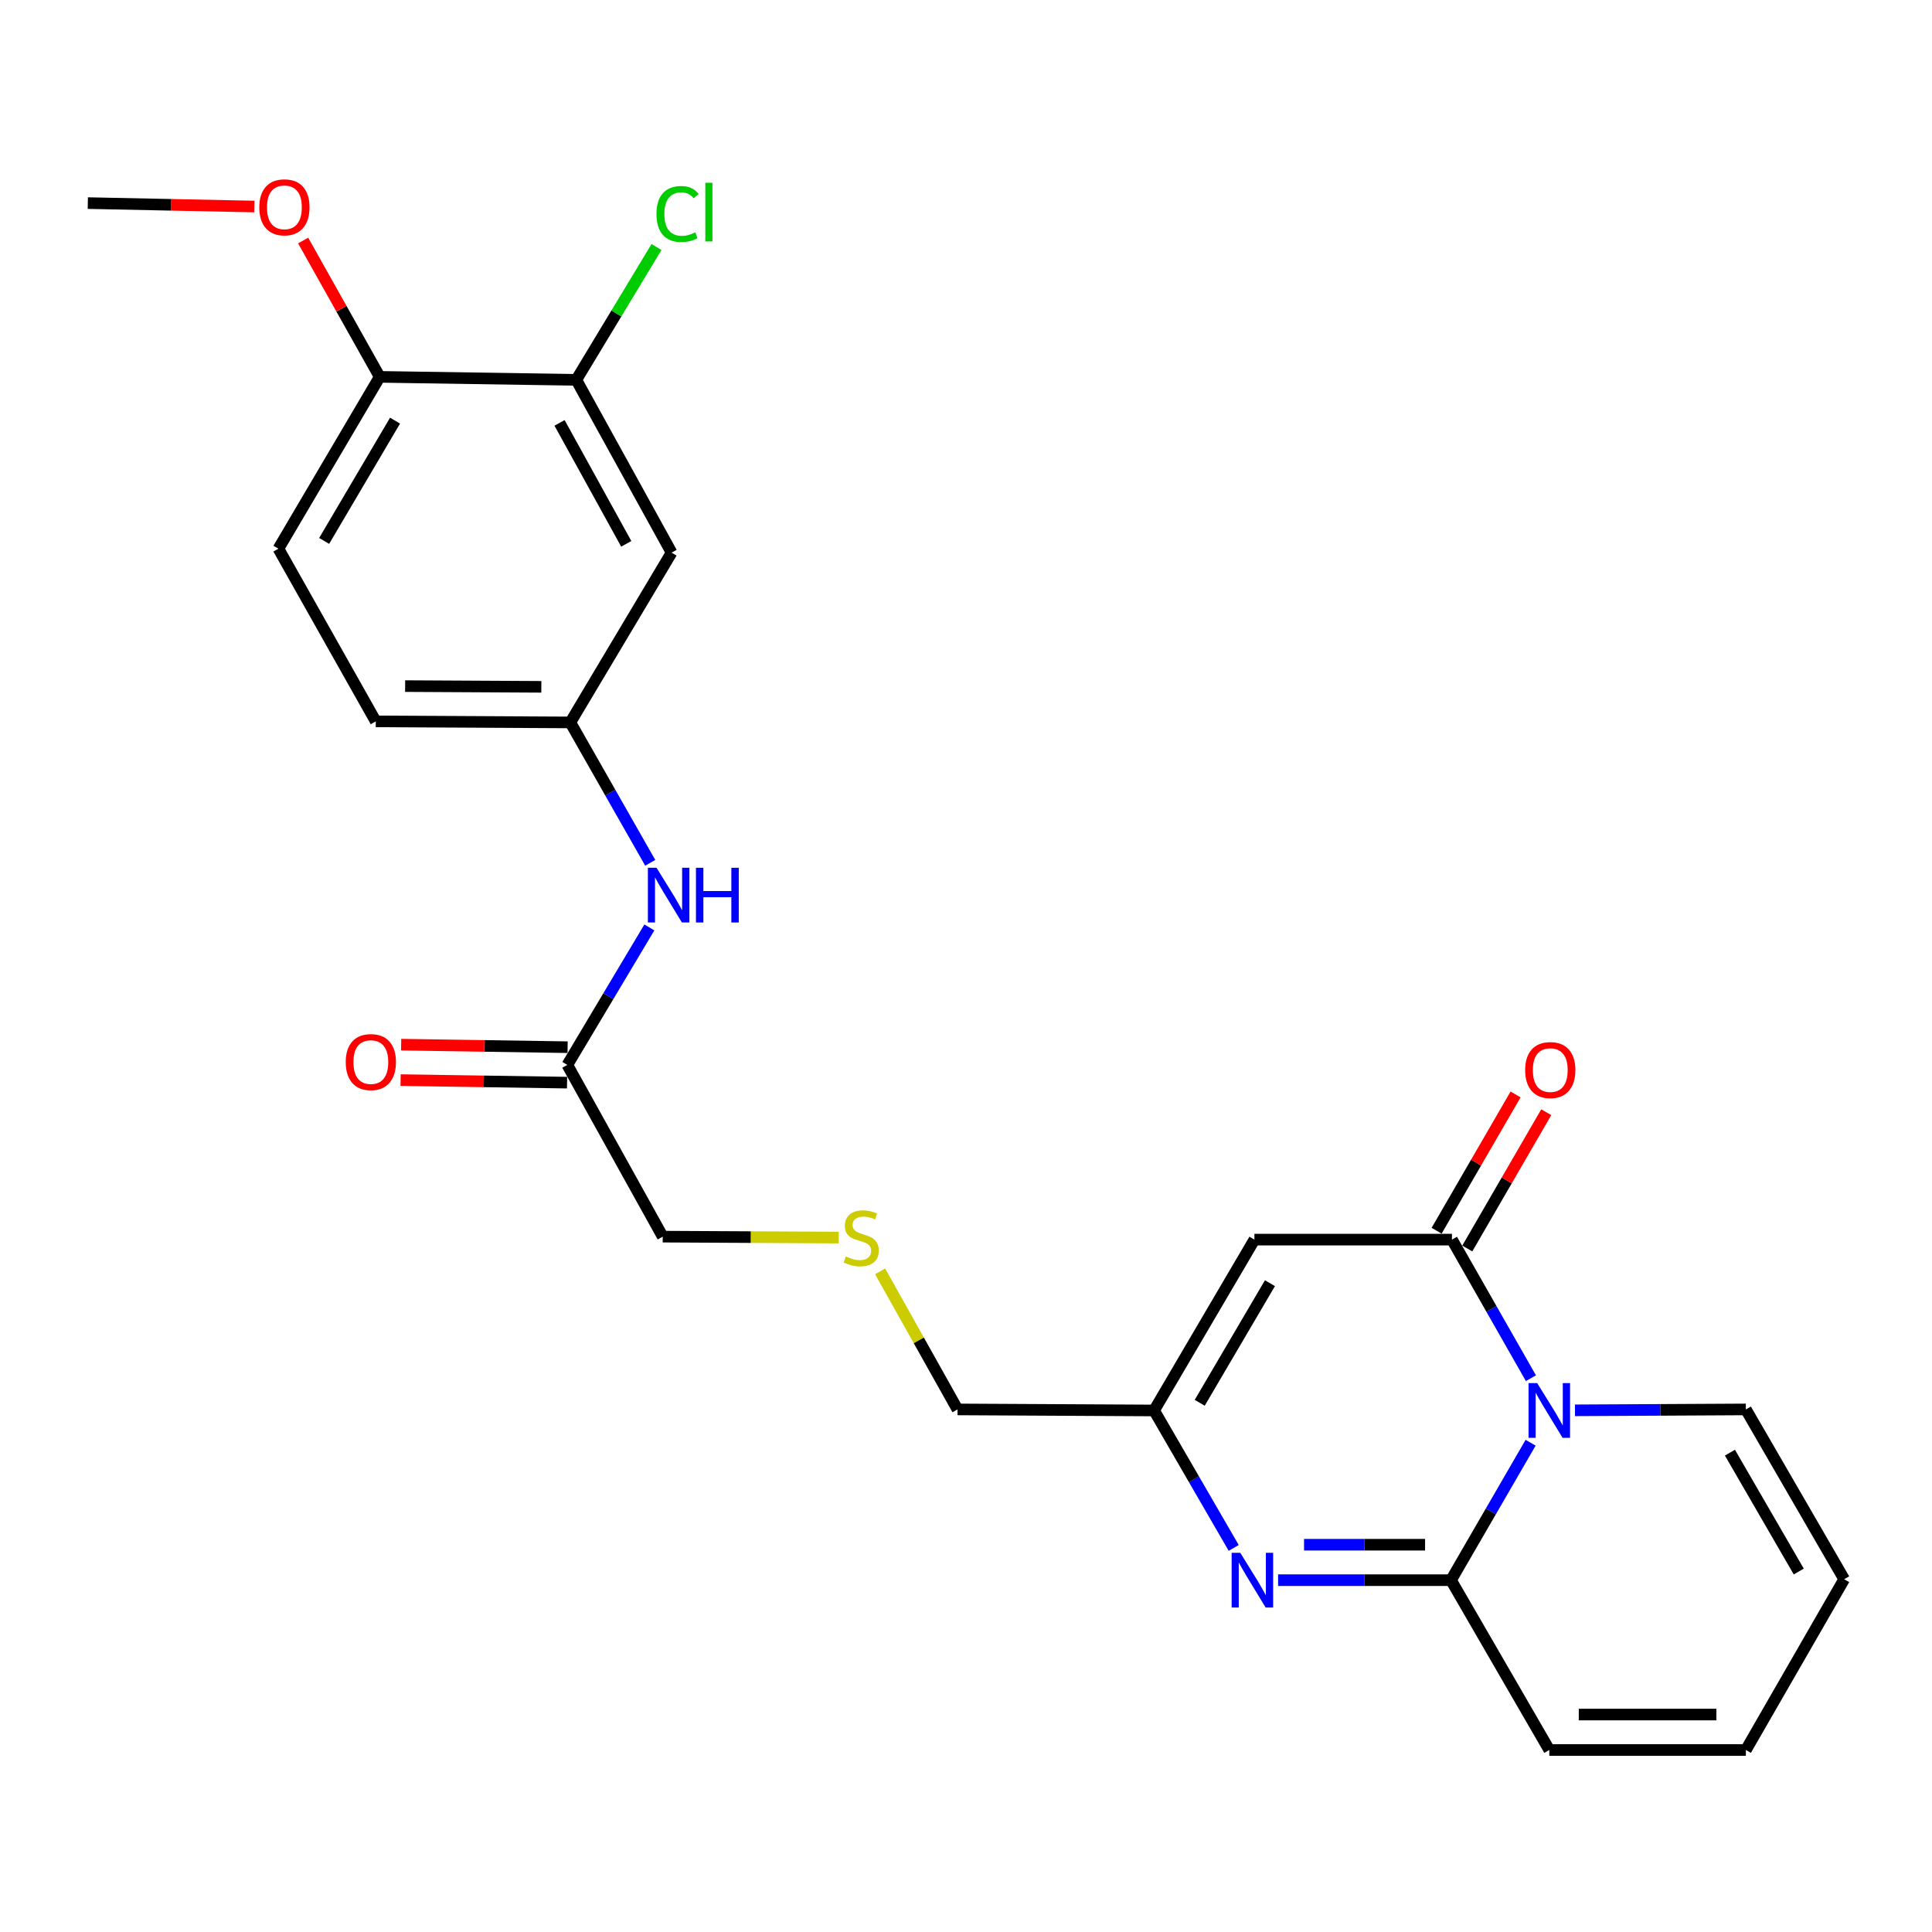 <?xml version='1.0' encoding='iso-8859-1'?>
<svg version='1.1' baseProfile='full'
              xmlns='http://www.w3.org/2000/svg'
                      xmlns:rdkit='http://www.rdkit.org/xml'
                      xmlns:xlink='http://www.w3.org/1999/xlink'
                  xml:space='preserve'
width='1000px' height='1000px' viewBox='0 0 1000 1000'>
<!-- END OF HEADER -->
<rect style='opacity:1.0;fill:#FFFFFF;stroke:none' width='1000' height='1000' x='0' y='0'> </rect>
<path class='bond-0' d='M 792.244,746.754 L 771.642,782.324' style='fill:none;fill-rule:evenodd;stroke:#0000FF;stroke-width:6px;stroke-linecap:butt;stroke-linejoin:miter;stroke-opacity:1' />
<path class='bond-0' d='M 771.642,782.324 L 751.039,817.895' style='fill:none;fill-rule:evenodd;stroke:#000000;stroke-width:6px;stroke-linecap:butt;stroke-linejoin:miter;stroke-opacity:1' />
<path class='bond-1' d='M 792.398,713.352 L 771.963,677.489' style='fill:none;fill-rule:evenodd;stroke:#0000FF;stroke-width:6px;stroke-linecap:butt;stroke-linejoin:miter;stroke-opacity:1' />
<path class='bond-1' d='M 771.963,677.489 L 751.529,641.626' style='fill:none;fill-rule:evenodd;stroke:#000000;stroke-width:6px;stroke-linecap:butt;stroke-linejoin:miter;stroke-opacity:1' />
<path class='bond-7' d='M 815.199,729.985 L 859.429,729.751' style='fill:none;fill-rule:evenodd;stroke:#0000FF;stroke-width:6px;stroke-linecap:butt;stroke-linejoin:miter;stroke-opacity:1' />
<path class='bond-7' d='M 859.429,729.751 L 903.659,729.516' style='fill:none;fill-rule:evenodd;stroke:#000000;stroke-width:6px;stroke-linecap:butt;stroke-linejoin:miter;stroke-opacity:1' />
<path class='bond-2' d='M 751.039,817.895 L 706.293,817.895' style='fill:none;fill-rule:evenodd;stroke:#000000;stroke-width:6px;stroke-linecap:butt;stroke-linejoin:miter;stroke-opacity:1' />
<path class='bond-2' d='M 706.293,817.895 L 661.546,817.895' style='fill:none;fill-rule:evenodd;stroke:#0000FF;stroke-width:6px;stroke-linecap:butt;stroke-linejoin:miter;stroke-opacity:1' />
<path class='bond-2' d='M 737.615,799.546 L 706.293,799.546' style='fill:none;fill-rule:evenodd;stroke:#000000;stroke-width:6px;stroke-linecap:butt;stroke-linejoin:miter;stroke-opacity:1' />
<path class='bond-2' d='M 706.293,799.546 L 674.97,799.546' style='fill:none;fill-rule:evenodd;stroke:#0000FF;stroke-width:6px;stroke-linecap:butt;stroke-linejoin:miter;stroke-opacity:1' />
<path class='bond-8' d='M 751.039,817.895 L 801.916,905.795' style='fill:none;fill-rule:evenodd;stroke:#000000;stroke-width:6px;stroke-linecap:butt;stroke-linejoin:miter;stroke-opacity:1' />
<path class='bond-3' d='M 751.529,641.626 L 649.286,641.626' style='fill:none;fill-rule:evenodd;stroke:#000000;stroke-width:6px;stroke-linecap:butt;stroke-linejoin:miter;stroke-opacity:1' />
<path class='bond-11' d='M 759.467,646.225 L 779.9,610.954' style='fill:none;fill-rule:evenodd;stroke:#000000;stroke-width:6px;stroke-linecap:butt;stroke-linejoin:miter;stroke-opacity:1' />
<path class='bond-11' d='M 779.9,610.954 L 800.333,575.684' style='fill:none;fill-rule:evenodd;stroke:#FF0000;stroke-width:6px;stroke-linecap:butt;stroke-linejoin:miter;stroke-opacity:1' />
<path class='bond-11' d='M 743.59,637.027 L 764.023,601.757' style='fill:none;fill-rule:evenodd;stroke:#000000;stroke-width:6px;stroke-linecap:butt;stroke-linejoin:miter;stroke-opacity:1' />
<path class='bond-11' d='M 764.023,601.757 L 784.456,566.486' style='fill:none;fill-rule:evenodd;stroke:#FF0000;stroke-width:6px;stroke-linecap:butt;stroke-linejoin:miter;stroke-opacity:1' />
<path class='bond-26' d='M 638.565,801.197 L 617.962,765.627' style='fill:none;fill-rule:evenodd;stroke:#0000FF;stroke-width:6px;stroke-linecap:butt;stroke-linejoin:miter;stroke-opacity:1' />
<path class='bond-26' d='M 617.962,765.627 L 597.36,730.056' style='fill:none;fill-rule:evenodd;stroke:#000000;stroke-width:6px;stroke-linecap:butt;stroke-linejoin:miter;stroke-opacity:1' />
<path class='bond-4' d='M 649.286,641.626 L 597.36,730.056' style='fill:none;fill-rule:evenodd;stroke:#000000;stroke-width:6px;stroke-linecap:butt;stroke-linejoin:miter;stroke-opacity:1' />
<path class='bond-4' d='M 657.32,664.182 L 620.971,726.083' style='fill:none;fill-rule:evenodd;stroke:#000000;stroke-width:6px;stroke-linecap:butt;stroke-linejoin:miter;stroke-opacity:1' />
<path class='bond-21' d='M 597.36,730.056 L 495.607,729.516' style='fill:none;fill-rule:evenodd;stroke:#000000;stroke-width:6px;stroke-linecap:butt;stroke-linejoin:miter;stroke-opacity:1' />
<path class='bond-5' d='M 298.288,196.612 L 347.615,286.041' style='fill:none;fill-rule:evenodd;stroke:#000000;stroke-width:6px;stroke-linecap:butt;stroke-linejoin:miter;stroke-opacity:1' />
<path class='bond-5' d='M 289.62,218.888 L 324.149,281.488' style='fill:none;fill-rule:evenodd;stroke:#000000;stroke-width:6px;stroke-linecap:butt;stroke-linejoin:miter;stroke-opacity:1' />
<path class='bond-19' d='M 298.288,196.612 L 319.044,162.235' style='fill:none;fill-rule:evenodd;stroke:#000000;stroke-width:6px;stroke-linecap:butt;stroke-linejoin:miter;stroke-opacity:1' />
<path class='bond-19' d='M 319.044,162.235 L 339.8,127.858' style='fill:none;fill-rule:evenodd;stroke:#00CC00;stroke-width:6px;stroke-linecap:butt;stroke-linejoin:miter;stroke-opacity:1' />
<path class='bond-27' d='M 298.288,196.612 L 196.535,195.062' style='fill:none;fill-rule:evenodd;stroke:#000000;stroke-width:6px;stroke-linecap:butt;stroke-linejoin:miter;stroke-opacity:1' />
<path class='bond-6' d='M 347.615,286.041 L 295.199,373.93' style='fill:none;fill-rule:evenodd;stroke:#000000;stroke-width:6px;stroke-linecap:butt;stroke-linejoin:miter;stroke-opacity:1' />
<path class='bond-14' d='M 903.659,729.516 L 954.545,817.406' style='fill:none;fill-rule:evenodd;stroke:#000000;stroke-width:6px;stroke-linecap:butt;stroke-linejoin:miter;stroke-opacity:1' />
<path class='bond-14' d='M 895.413,751.893 L 931.033,813.416' style='fill:none;fill-rule:evenodd;stroke:#000000;stroke-width:6px;stroke-linecap:butt;stroke-linejoin:miter;stroke-opacity:1' />
<path class='bond-25' d='M 801.916,905.795 L 903.659,905.795' style='fill:none;fill-rule:evenodd;stroke:#000000;stroke-width:6px;stroke-linecap:butt;stroke-linejoin:miter;stroke-opacity:1' />
<path class='bond-25' d='M 817.177,887.446 L 888.397,887.446' style='fill:none;fill-rule:evenodd;stroke:#000000;stroke-width:6px;stroke-linecap:butt;stroke-linejoin:miter;stroke-opacity:1' />
<path class='bond-9' d='M 293.65,551.198 L 343.028,640.087' style='fill:none;fill-rule:evenodd;stroke:#000000;stroke-width:6px;stroke-linecap:butt;stroke-linejoin:miter;stroke-opacity:1' />
<path class='bond-10' d='M 293.65,551.198 L 314.88,515.618' style='fill:none;fill-rule:evenodd;stroke:#000000;stroke-width:6px;stroke-linecap:butt;stroke-linejoin:miter;stroke-opacity:1' />
<path class='bond-10' d='M 314.88,515.618 L 336.11,480.037' style='fill:none;fill-rule:evenodd;stroke:#0000FF;stroke-width:6px;stroke-linecap:butt;stroke-linejoin:miter;stroke-opacity:1' />
<path class='bond-16' d='M 293.79,542.025 L 250.71,541.369' style='fill:none;fill-rule:evenodd;stroke:#000000;stroke-width:6px;stroke-linecap:butt;stroke-linejoin:miter;stroke-opacity:1' />
<path class='bond-16' d='M 250.71,541.369 L 207.63,540.712' style='fill:none;fill-rule:evenodd;stroke:#FF0000;stroke-width:6px;stroke-linecap:butt;stroke-linejoin:miter;stroke-opacity:1' />
<path class='bond-16' d='M 293.51,560.371 L 250.43,559.715' style='fill:none;fill-rule:evenodd;stroke:#000000;stroke-width:6px;stroke-linecap:butt;stroke-linejoin:miter;stroke-opacity:1' />
<path class='bond-16' d='M 250.43,559.715 L 207.351,559.059' style='fill:none;fill-rule:evenodd;stroke:#FF0000;stroke-width:6px;stroke-linecap:butt;stroke-linejoin:miter;stroke-opacity:1' />
<path class='bond-12' d='M 336.561,446.587 L 315.88,410.259' style='fill:none;fill-rule:evenodd;stroke:#0000FF;stroke-width:6px;stroke-linecap:butt;stroke-linejoin:miter;stroke-opacity:1' />
<path class='bond-12' d='M 315.88,410.259 L 295.199,373.93' style='fill:none;fill-rule:evenodd;stroke:#000000;stroke-width:6px;stroke-linecap:butt;stroke-linejoin:miter;stroke-opacity:1' />
<path class='bond-20' d='M 295.199,373.93 L 194.496,373.39' style='fill:none;fill-rule:evenodd;stroke:#000000;stroke-width:6px;stroke-linecap:butt;stroke-linejoin:miter;stroke-opacity:1' />
<path class='bond-20' d='M 280.192,355.501 L 209.7,355.123' style='fill:none;fill-rule:evenodd;stroke:#000000;stroke-width:6px;stroke-linecap:butt;stroke-linejoin:miter;stroke-opacity:1' />
<path class='bond-13' d='M 196.535,195.062 L 144.109,284.002' style='fill:none;fill-rule:evenodd;stroke:#000000;stroke-width:6px;stroke-linecap:butt;stroke-linejoin:miter;stroke-opacity:1' />
<path class='bond-13' d='M 204.478,217.721 L 167.78,279.978' style='fill:none;fill-rule:evenodd;stroke:#000000;stroke-width:6px;stroke-linecap:butt;stroke-linejoin:miter;stroke-opacity:1' />
<path class='bond-22' d='M 196.535,195.062 L 176.723,159.782' style='fill:none;fill-rule:evenodd;stroke:#000000;stroke-width:6px;stroke-linecap:butt;stroke-linejoin:miter;stroke-opacity:1' />
<path class='bond-22' d='M 176.723,159.782 L 156.911,124.502' style='fill:none;fill-rule:evenodd;stroke:#FF0000;stroke-width:6px;stroke-linecap:butt;stroke-linejoin:miter;stroke-opacity:1' />
<path class='bond-15' d='M 954.545,817.406 L 903.659,905.795' style='fill:none;fill-rule:evenodd;stroke:#000000;stroke-width:6px;stroke-linecap:butt;stroke-linejoin:miter;stroke-opacity:1' />
<path class='bond-17' d='M 144.109,284.002 L 194.496,373.39' style='fill:none;fill-rule:evenodd;stroke:#000000;stroke-width:6px;stroke-linecap:butt;stroke-linejoin:miter;stroke-opacity:1' />
<path class='bond-18' d='M 455.549,658.055 L 475.578,693.785' style='fill:none;fill-rule:evenodd;stroke:#CCCC00;stroke-width:6px;stroke-linecap:butt;stroke-linejoin:miter;stroke-opacity:1' />
<path class='bond-18' d='M 475.578,693.785 L 495.607,729.516' style='fill:none;fill-rule:evenodd;stroke:#000000;stroke-width:6px;stroke-linecap:butt;stroke-linejoin:miter;stroke-opacity:1' />
<path class='bond-23' d='M 434.131,640.566 L 388.579,640.326' style='fill:none;fill-rule:evenodd;stroke:#CCCC00;stroke-width:6px;stroke-linecap:butt;stroke-linejoin:miter;stroke-opacity:1' />
<path class='bond-23' d='M 388.579,640.326 L 343.028,640.087' style='fill:none;fill-rule:evenodd;stroke:#000000;stroke-width:6px;stroke-linecap:butt;stroke-linejoin:miter;stroke-opacity:1' />
<path class='bond-24' d='M 131.663,106.903 L 88.559,106.013' style='fill:none;fill-rule:evenodd;stroke:#FF0000;stroke-width:6px;stroke-linecap:butt;stroke-linejoin:miter;stroke-opacity:1' />
<path class='bond-24' d='M 88.559,106.013 L 45.455,105.124' style='fill:none;fill-rule:evenodd;stroke:#000000;stroke-width:6px;stroke-linecap:butt;stroke-linejoin:miter;stroke-opacity:1' />
<path  class='atom-0' d='M 795.656 715.896
L 804.936 730.896
Q 805.856 732.376, 807.336 735.056
Q 808.816 737.736, 808.896 737.896
L 808.896 715.896
L 812.656 715.896
L 812.656 744.216
L 808.776 744.216
L 798.816 727.816
Q 797.656 725.896, 796.416 723.696
Q 795.216 721.496, 794.856 720.816
L 794.856 744.216
L 791.176 744.216
L 791.176 715.896
L 795.656 715.896
' fill='#0000FF'/>
<path  class='atom-3' d='M 641.976 803.735
L 651.256 818.735
Q 652.176 820.215, 653.656 822.895
Q 655.136 825.575, 655.216 825.735
L 655.216 803.735
L 658.976 803.735
L 658.976 832.055
L 655.096 832.055
L 645.136 815.655
Q 643.976 813.735, 642.736 811.535
Q 641.536 809.335, 641.176 808.655
L 641.176 832.055
L 637.496 832.055
L 637.496 803.735
L 641.976 803.735
' fill='#0000FF'/>
<path  class='atom-11' d='M 339.826 449.159
L 349.106 464.159
Q 350.026 465.639, 351.506 468.319
Q 352.986 470.999, 353.066 471.159
L 353.066 449.159
L 356.826 449.159
L 356.826 477.479
L 352.946 477.479
L 342.986 461.079
Q 341.826 459.159, 340.586 456.959
Q 339.386 454.759, 339.026 454.079
L 339.026 477.479
L 335.346 477.479
L 335.346 449.159
L 339.826 449.159
' fill='#0000FF'/>
<path  class='atom-11' d='M 360.226 449.159
L 364.066 449.159
L 364.066 461.199
L 378.546 461.199
L 378.546 449.159
L 382.386 449.159
L 382.386 477.479
L 378.546 477.479
L 378.546 464.399
L 364.066 464.399
L 364.066 477.479
L 360.226 477.479
L 360.226 449.159
' fill='#0000FF'/>
<path  class='atom-12' d='M 789.415 553.867
Q 789.415 547.067, 792.775 543.267
Q 796.135 539.467, 802.415 539.467
Q 808.695 539.467, 812.055 543.267
Q 815.415 547.067, 815.415 553.867
Q 815.415 560.747, 812.015 564.667
Q 808.615 568.547, 802.415 568.547
Q 796.175 568.547, 792.775 564.667
Q 789.415 560.787, 789.415 553.867
M 802.415 565.347
Q 806.735 565.347, 809.055 562.467
Q 811.415 559.547, 811.415 553.867
Q 811.415 548.307, 809.055 545.507
Q 806.735 542.667, 802.415 542.667
Q 798.095 542.667, 795.735 545.467
Q 793.415 548.267, 793.415 553.867
Q 793.415 559.587, 795.735 562.467
Q 798.095 565.347, 802.415 565.347
' fill='#FF0000'/>
<path  class='atom-17' d='M 178.948 549.729
Q 178.948 542.929, 182.308 539.129
Q 185.668 535.329, 191.948 535.329
Q 198.228 535.329, 201.588 539.129
Q 204.948 542.929, 204.948 549.729
Q 204.948 556.609, 201.548 560.529
Q 198.148 564.409, 191.948 564.409
Q 185.708 564.409, 182.308 560.529
Q 178.948 556.649, 178.948 549.729
M 191.948 561.209
Q 196.268 561.209, 198.588 558.329
Q 200.948 555.409, 200.948 549.729
Q 200.948 544.169, 198.588 541.369
Q 196.268 538.529, 191.948 538.529
Q 187.628 538.529, 185.268 541.329
Q 182.948 544.129, 182.948 549.729
Q 182.948 555.449, 185.268 558.329
Q 187.628 561.209, 191.948 561.209
' fill='#FF0000'/>
<path  class='atom-19' d='M 437.78 650.347
Q 438.1 650.467, 439.42 651.027
Q 440.74 651.587, 442.18 651.947
Q 443.66 652.267, 445.1 652.267
Q 447.78 652.267, 449.34 650.987
Q 450.9 649.667, 450.9 647.387
Q 450.9 645.827, 450.1 644.867
Q 449.34 643.907, 448.14 643.387
Q 446.94 642.867, 444.94 642.267
Q 442.42 641.507, 440.9 640.787
Q 439.42 640.067, 438.34 638.547
Q 437.3 637.027, 437.3 634.467
Q 437.3 630.907, 439.7 628.707
Q 442.14 626.507, 446.94 626.507
Q 450.22 626.507, 453.94 628.067
L 453.02 631.147
Q 449.62 629.747, 447.06 629.747
Q 444.3 629.747, 442.78 630.907
Q 441.26 632.027, 441.3 633.987
Q 441.3 635.507, 442.06 636.427
Q 442.86 637.347, 443.98 637.867
Q 445.14 638.387, 447.06 638.987
Q 449.62 639.787, 451.14 640.587
Q 452.66 641.387, 453.74 643.027
Q 454.86 644.627, 454.86 647.387
Q 454.86 651.307, 452.22 653.427
Q 449.62 655.507, 445.26 655.507
Q 442.74 655.507, 440.82 654.947
Q 438.94 654.427, 436.7 653.507
L 437.78 650.347
' fill='#CCCC00'/>
<path  class='atom-20' d='M 339.794 110.762
Q 339.794 103.722, 343.074 100.042
Q 346.394 96.322, 352.674 96.322
Q 358.514 96.322, 361.634 100.442
L 358.994 102.602
Q 356.714 99.602, 352.674 99.602
Q 348.394 99.602, 346.114 102.482
Q 343.874 105.322, 343.874 110.762
Q 343.874 116.362, 346.194 119.242
Q 348.554 122.122, 353.114 122.122
Q 356.234 122.122, 359.874 120.242
L 360.994 123.242
Q 359.514 124.202, 357.274 124.762
Q 355.034 125.322, 352.554 125.322
Q 346.394 125.322, 343.074 121.562
Q 339.794 117.802, 339.794 110.762
' fill='#00CC00'/>
<path  class='atom-20' d='M 365.074 94.602
L 368.754 94.602
L 368.754 124.962
L 365.074 124.962
L 365.074 94.602
' fill='#00CC00'/>
<path  class='atom-23' d='M 134.208 107.303
Q 134.208 100.503, 137.568 96.704
Q 140.928 92.903, 147.208 92.903
Q 153.488 92.903, 156.848 96.704
Q 160.208 100.503, 160.208 107.303
Q 160.208 114.183, 156.808 118.103
Q 153.408 121.983, 147.208 121.983
Q 140.968 121.983, 137.568 118.103
Q 134.208 114.223, 134.208 107.303
M 147.208 118.783
Q 151.528 118.783, 153.848 115.903
Q 156.208 112.983, 156.208 107.303
Q 156.208 101.743, 153.848 98.944
Q 151.528 96.103, 147.208 96.103
Q 142.888 96.103, 140.528 98.903
Q 138.208 101.703, 138.208 107.303
Q 138.208 113.023, 140.528 115.903
Q 142.888 118.783, 147.208 118.783
' fill='#FF0000'/>
</svg>

